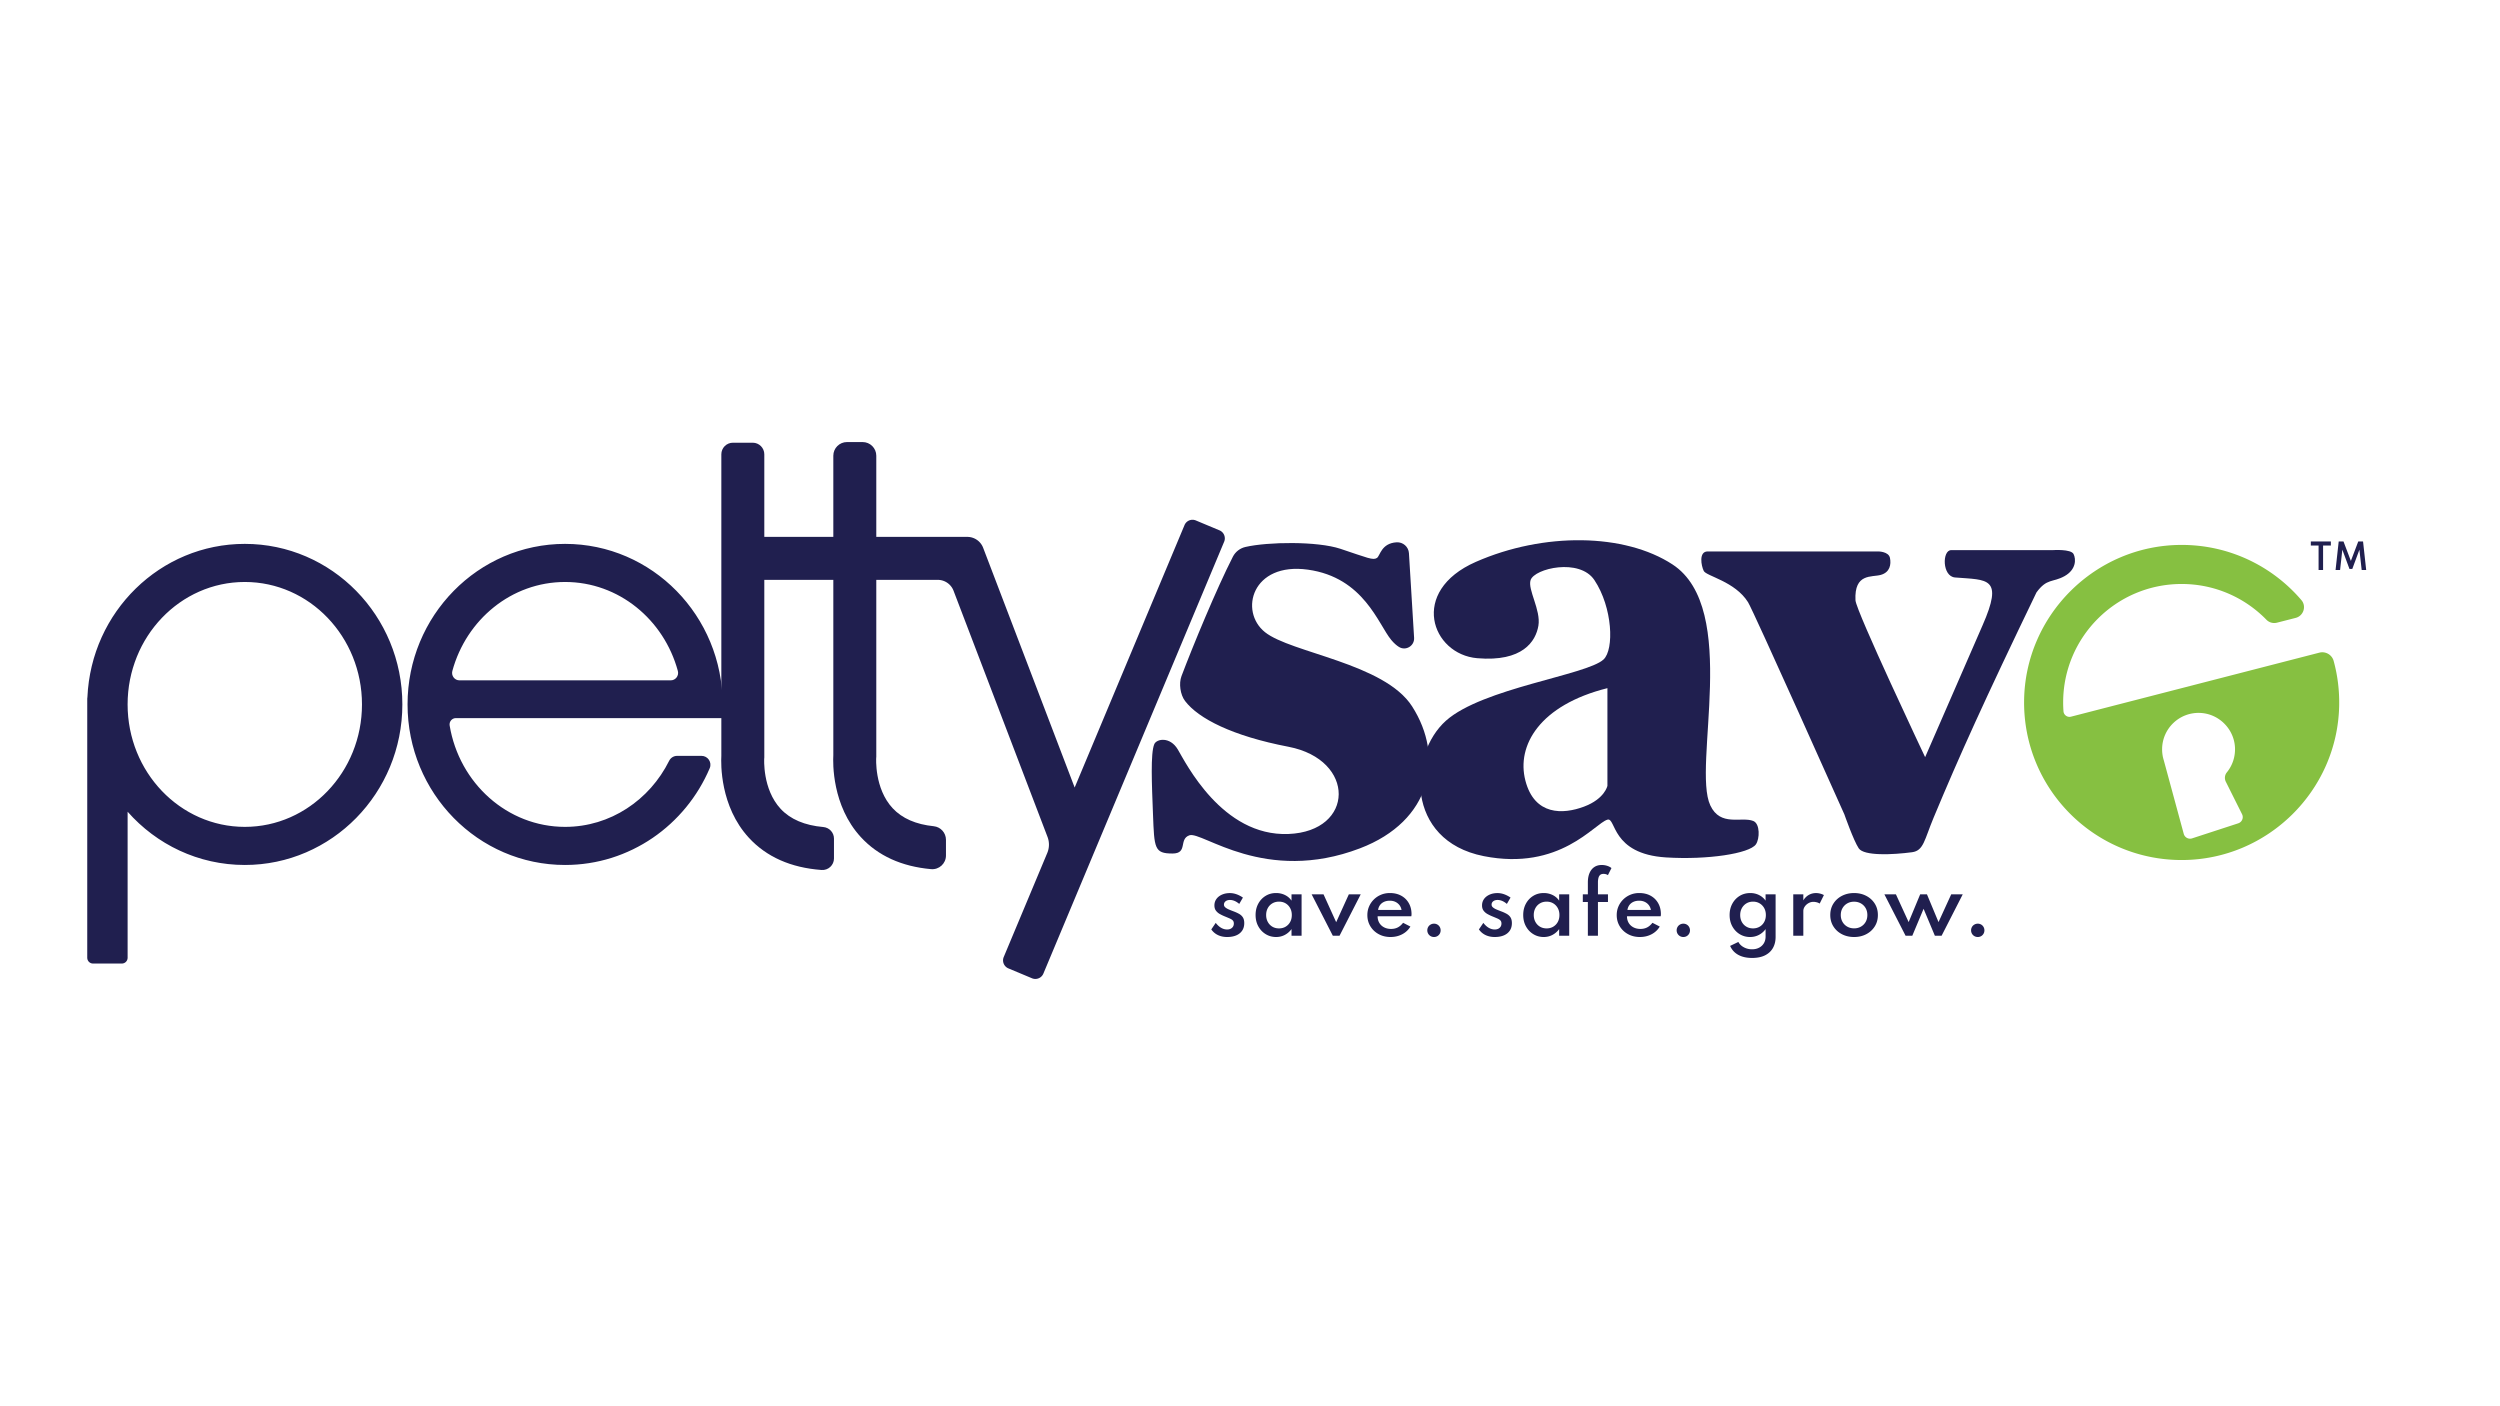 <?xml version="1.0" encoding="UTF-8"?> <svg xmlns="http://www.w3.org/2000/svg" version="1.1" id="prefix__Layer_1" x="0" y="0" viewBox="0 0 1920 1080" xml:space="preserve"><style>.prefix__st0{fill:#201f4f}</style><path class="prefix__st0" d="M188 417.7c-64.99 0-118.01 52.21-120.87 117.72-.08.33-.13.67-.13 1.02v199.13c0 2.45 1.99 4.44 4.44 4.44h22.13c2.45 0 4.44-1.99 4.44-4.44V623.41c22.15 25.1 54.26 40.89 90 40.89 66.83 0 121-55.2 121-123.3S254.83 417.7 188 417.7zm0 217.34c-49.71 0-90-42.11-90-94.04 0-51.94 40.29-94.04 90-94.04s90 42.11 90 94.04c0 51.94-40.29 94.04-90 94.04zm332.02-54.54c-2.6 0-4.96 1.48-6.12 3.81-14.99 30.14-45.14 50.73-79.9 50.73-44.42 0-81.32-33.63-88.67-77.86-.49-2.97 1.78-5.68 4.79-5.68h204.43c.29-3.46.44-6.96.44-10.5 0-68.1-54.17-123.3-121-123.3S313 472.9 313 541s54.17 123.3 121 123.3c49.75 0 92.48-30.59 111.07-74.32 1.91-4.5-1.42-9.48-6.31-9.48h-18.74zM434 446.96c41.18 0 75.89 28.89 86.59 68.34.98 3.63-1.71 7.21-5.47 7.21H352.88c-3.76 0-6.45-3.58-5.47-7.21 10.7-39.45 45.41-68.34 86.59-68.34zm648.07-22.09l3.96 64.98c.38 6.18-6.39 10.28-11.63 7-1.85-1.15-3.83-2.87-5.9-5.35-10-12-21-48-64-54s-53 32-33 48 91.71 23.79 113 57c25 39 15 88-40 109-73.04 27.89-121.35-13.31-131-10-8.46 2.9-1 14-13 14-14 0-14-4-15-30-.88-23-2-47 1-54 1.76-4.11 12-6 18 4s34 67 85 65 52-57 0-67c-42.86-8.24-69.08-21.58-79.39-35.16-3.66-4.82-4.87-13.42-2.73-19.08 8.77-23.18 26.84-67 39.46-91.68 1.94-3.8 5.46-6.54 9.62-7.51 17.19-3.97 55.21-4.52 73.04 1.42 21 7 25 9 28 7 2.47-1.65 3.23-11.22 15.01-12 4.96-.32 9.26 3.42 9.56 8.38z"></path><path class="prefix__st0" d="M1346.5 630.5c-9.12-3.59-25.23 4.66-33-12-14-30 23-151-29-185-36.75-24.03-98.85-24.88-151-2-51.58 22.63-34 71 1 74 34.93 2.99 45-13 47-25s-8.41-27.78-6-35c3-9 37.62-17.07 49 0 14 21 15.31 53.33 7 61-13 12-93 22-121 47-28.8 25.71-31.69 91.97 29 104 58.63 11.62 85-25 95-28 6.7-2.01 2.66 26.35 45 29 32 2 64-3 69-10 3-4.21 3.34-15.9-2-18zm-112-27s-2 10-18 16-38 7-45-20 11-58 63-71v75zm244-22l44-101c16.5-37.5 4-35-21-37-10.02-.8-10-21-3-21h78s14-1 16 3 2 12-7 17S1572 444 1564 455c-40 83-59 125-79 173-7.09 17.02-7.63 25.32-16.5 26.5-15 2-37 3-41-3s-11-26-11-26-69.86-156.38-74-163c-10-16-32-20-34-24s-4-15 3-15h131s8 0 9 5 0 11-7 13S1424 440 1425 461c.39 8.24 53.5 120.5 53.5 120.5z"></path><path d="M1781.27 501.24l-190.75 49.17c-2.8.72-5.56-1.28-5.77-4.16-.16-2.23-.25-4.48-.25-6.75 0-50.26 40.74-91 91-91 25.54 0 48.62 10.54 65.14 27.49 2.09 2.15 5.21 2.97 8.11 2.22l14.32-3.67c6.05-1.55 8.45-8.93 4.39-13.68-22.3-26.06-55.49-42.53-92.52-42.36-65.86.3-119.83 54.01-120.43 119.87-.62 67.66 54.3 122.64 121.94 122.13 65.13-.5 118.6-53.17 120.03-118.29.26-12-1.23-23.61-4.23-34.6a9.049 9.049 0 00-10.98-6.37zm-62.31 131.07l-35.44 11.56a5.02 5.02 0 01-6.4-3.46l-15.32-56.46c-.21-.68-.4-1.36-.56-2.06l-.24-.89.05.01c-.36-1.78-.55-3.62-.55-5.51 0-16.06 13.51-28.95 29.79-27.94 13.98.87 25.34 12.27 26.16 26.25.43 7.37-1.98 14.17-6.25 19.4-1.65 2.02-1.92 4.84-.76 7.18l12.45 24.91c1.38 2.73-.01 6.06-2.93 7.01z" fill="#86c041"></path><path class="prefix__st0" d="M726.5 657.04c0 6.17-5.3 11.02-11.45 10.46-22.66-2.03-40.77-10.29-53.95-24.63-22.19-24.15-21.44-57.03-21.11-62.9V350c0-5.8 4.7-10.5 10.5-10.5h12c5.8 0 10.5 4.7 10.5 10.5v231.29l-.06.6c-.01.14-1.53 23.61 12.62 38.82 7.25 7.79 17.84 12.43 31.57 13.83 5.33.55 9.38 5.07 9.38 10.43v12.07zm-86 2.22c0 5.16-4.38 9.27-9.53 8.89-23.56-1.73-42.32-10.05-55.87-24.79-22.19-24.15-21.44-57.03-21.11-62.9V348.91c0-4.92 3.99-8.91 8.91-8.91h15.18c4.92 0 8.91 3.99 8.91 8.91v232.88l-.06.6c-.01.14-1.53 23.61 12.62 38.82 7.46 8.02 18.45 12.69 32.76 13.95 4.62.41 8.18 4.24 8.18 8.88v15.22z"></path><path class="prefix__st0" d="M909.71 403.28l-84.37 201.54-70.28-184.11a13.028 13.028 0 00-12.16-8.38H570.39v33h149.78c5.4 0 10.24 3.33 12.16 8.38l72.18 189.08c1.51 3.96 1.44 8.35-.19 12.26l-33.46 79.94c-1.42 3.39.18 7.3 3.57 8.72l18.15 7.6c3.39 1.42 7.3-.18 8.72-3.57l138.85-331.71c1.42-3.39-.18-7.3-3.57-8.72l-18.15-7.6c-3.4-1.43-7.3.17-8.72 3.57zm32.76 316.34c-2.67 0-5.04-.5-7.12-1.5s-3.77-2.45-5.08-4.33l3.41-5.03c1.22 1.61 2.58 2.87 4.08 3.76 1.5.89 3.06 1.33 4.67 1.33.97 0 1.85-.18 2.62-.54.78-.36 1.39-.89 1.85-1.58.46-.69.68-1.52.68-2.47 0-.99-.26-1.77-.78-2.33s-1.29-1.07-2.33-1.52c-1.04-.45-2.34-1-3.91-1.64-1.32-.54-2.59-1.15-3.79-1.83a9.37 9.37 0 01-2.95-2.59c-.77-1.04-1.15-2.38-1.15-3.99 0-1.84.5-3.47 1.51-4.89 1-1.42 2.41-2.54 4.21-3.35s3.85-1.23 6.15-1.23c1.68 0 3.35.29 5.01.87 1.67.58 3.34 1.44 5.01 2.58l-2.82 4.87c-2.38-2.03-4.75-3.04-7.11-3.04-1.41 0-2.53.34-3.37 1.01-.84.67-1.26 1.53-1.26 2.56 0 .85.36 1.57 1.09 2.17.72.6 1.62 1.13 2.7 1.58 1.08.46 2.15.89 3.23 1.3 1.7.62 3.19 1.28 4.47 1.99 1.28.7 2.29 1.61 3.01 2.73.72 1.12 1.09 2.61 1.09 4.47 0 2.24-.53 4.15-1.6 5.74-1.07 1.59-2.58 2.81-4.55 3.65s-4.29 1.25-6.97 1.25zm37.58 0c-2.94 0-5.6-.73-7.99-2.19-2.39-1.46-4.28-3.46-5.68-6.01-1.4-2.54-2.09-5.45-2.09-8.72 0-3.21.68-6.08 2.03-8.61 1.35-2.53 3.22-4.54 5.6-6.02 2.38-1.48 5.09-2.22 8.13-2.22 2.48 0 4.77.52 6.86 1.55 2.09 1.04 3.75 2.47 4.97 4.31v-4.87h7.73v31.78h-7.73v-5.09c-1.41 1.92-3.13 3.42-5.15 4.48-2.03 1.07-4.26 1.61-6.68 1.61zm2.21-6.61c1.92 0 3.63-.44 5.11-1.32a9.347 9.347 0 003.48-3.63c.84-1.54 1.26-3.32 1.26-5.32 0-1.99-.42-3.76-1.27-5.31-.85-1.55-2.01-2.77-3.48-3.65-1.47-.88-3.17-1.32-5.09-1.32-1.9 0-3.6.44-5.09 1.32-1.49.88-2.66 2.09-3.51 3.65s-1.27 3.32-1.27 5.31c0 1.97.42 3.73 1.27 5.29s2.01 2.78 3.49 3.66c1.47.88 3.17 1.32 5.1 1.32zm41.34 5.62l-16.26-31.78h9.13l9.71 21.39 9.72-21.39h9.13l-16.26 31.78h-5.17zm44.35.99c-3.39 0-6.44-.73-9.13-2.2-2.69-1.47-4.81-3.48-6.36-6.02-1.55-2.55-2.33-5.41-2.33-8.6 0-2.38.44-4.59 1.32-6.63.88-2.04 2.11-3.83 3.69-5.39 1.58-1.55 3.42-2.76 5.51-3.63s4.35-1.3 6.77-1.3c3.31 0 6.21.68 8.71 2.05 2.49 1.37 4.44 3.27 5.83 5.73 1.4 2.45 2.1 5.28 2.1 8.49-.02.27-.04.5-.05.7-.01.2-.05.49-.11.88h-25.89c0 1.9.43 3.59 1.3 5.06.87 1.47 2.08 2.61 3.65 3.43s3.36 1.23 5.39 1.23c1.92 0 3.64-.39 5.14-1.16 1.5-.78 2.86-1.96 4.08-3.55l5.62 2.89c-1.51 2.53-3.61 4.5-6.29 5.91s-5.66 2.11-8.95 2.11zm-9.59-20.77h18.03c-.27-1.45-.82-2.7-1.64-3.76a8.562 8.562 0 00-3.13-2.47c-1.26-.59-2.67-.88-4.22-.88-1.63 0-3.09.28-4.38.85-1.28.57-2.32 1.39-3.12 2.45-.8 1.08-1.31 2.34-1.54 3.81zm42.96 20.77c-.95 0-1.82-.23-2.61-.68-.79-.46-1.41-1.08-1.86-1.86s-.68-1.65-.68-2.58c0-.93.23-1.79.68-2.58s1.08-1.41 1.88-1.86c.8-.46 1.66-.68 2.59-.68.95 0 1.82.23 2.59.68a4.95 4.95 0 011.83 1.86c.44.79.67 1.64.67 2.58 0 .93-.22 1.79-.67 2.58-.45.79-1.06 1.41-1.83 1.86-.78.45-1.64.68-2.59.68zm46.68 0c-2.67 0-5.04-.5-7.12-1.5s-3.77-2.45-5.08-4.33l3.41-5.03c1.22 1.61 2.58 2.87 4.08 3.76 1.5.89 3.06 1.33 4.67 1.33.97 0 1.85-.18 2.62-.54.78-.36 1.39-.89 1.85-1.58.46-.69.68-1.52.68-2.47 0-.99-.26-1.77-.78-2.33s-1.29-1.07-2.33-1.52c-1.04-.45-2.34-1-3.91-1.64-1.32-.54-2.59-1.15-3.79-1.83-1.2-.68-2.18-1.55-2.95-2.59s-1.15-2.38-1.15-3.99c0-1.84.5-3.47 1.51-4.89 1-1.42 2.41-2.54 4.21-3.35 1.8-.82 3.85-1.23 6.15-1.23 1.68 0 3.35.29 5.01.87 1.67.58 3.34 1.44 5.01 2.58l-2.82 4.87c-2.38-2.03-4.75-3.04-7.11-3.04-1.41 0-2.53.34-3.37 1.01-.84.67-1.26 1.53-1.26 2.56 0 .85.36 1.57 1.09 2.17.72.6 1.62 1.13 2.7 1.58 1.08.46 2.15.89 3.23 1.3 1.7.62 3.19 1.28 4.47 1.99 1.28.7 2.29 1.61 3.01 2.73.72 1.12 1.09 2.61 1.09 4.47 0 2.24-.53 4.15-1.6 5.74-1.07 1.59-2.58 2.81-4.55 3.65s-4.28 1.25-6.97 1.25zm37.59 0c-2.94 0-5.6-.73-7.99-2.19-2.39-1.46-4.28-3.46-5.68-6.01-1.4-2.54-2.09-5.45-2.09-8.72 0-3.21.68-6.08 2.03-8.61 1.35-2.53 3.22-4.54 5.6-6.02 2.38-1.48 5.09-2.22 8.13-2.22 2.48 0 4.77.52 6.86 1.55 2.09 1.04 3.75 2.47 4.97 4.31v-4.87h7.73v31.78h-7.73v-5.09c-1.41 1.92-3.13 3.42-5.15 4.48-2.04 1.07-4.26 1.61-6.68 1.61zm2.2-6.61c1.92 0 3.63-.44 5.11-1.32a9.347 9.347 0 003.48-3.63c.84-1.54 1.26-3.32 1.26-5.32 0-1.99-.42-3.76-1.27-5.31-.85-1.55-2.01-2.77-3.48-3.65-1.47-.88-3.17-1.32-5.09-1.32-1.9 0-3.6.44-5.09 1.32-1.49.88-2.66 2.09-3.51 3.65s-1.27 3.32-1.27 5.31c0 1.97.42 3.73 1.27 5.29s2.01 2.78 3.49 3.66c1.47.88 3.18 1.32 5.1 1.32zm31.69 5.62v-25.92h-3.88v-5.87h3.88v-9.16c0-2.77.42-5.16 1.27-7.15s2.06-3.53 3.65-4.61c1.58-1.08 3.5-1.61 5.76-1.61 1.41 0 2.77.21 4.08.62s2.44.99 3.37 1.74l-2.73 5.43c-.95-.64-2.08-.96-3.38-.96-1.12 0-1.98.27-2.59.82-.61.55-1.05 1.32-1.3 2.31-.26.99-.39 2.16-.39 3.51v9.06h7.7v5.87h-7.7v25.92h-7.74zm39.98.99c-3.39 0-6.44-.73-9.13-2.2-2.69-1.47-4.81-3.48-6.36-6.02-1.55-2.55-2.33-5.41-2.33-8.6 0-2.38.44-4.59 1.32-6.63.88-2.04 2.11-3.83 3.69-5.39 1.58-1.55 3.42-2.76 5.51-3.63s4.35-1.3 6.77-1.3c3.31 0 6.21.68 8.71 2.05 2.49 1.37 4.44 3.27 5.83 5.73 1.4 2.45 2.1 5.28 2.1 8.49-.02.27-.04.5-.05.7-.01.2-.05.49-.11.88h-25.89c0 1.9.43 3.59 1.3 5.06.87 1.47 2.08 2.61 3.65 3.43s3.36 1.23 5.39 1.23c1.92 0 3.64-.39 5.14-1.16 1.5-.78 2.86-1.96 4.08-3.55l5.62 2.89c-1.51 2.53-3.61 4.5-6.29 5.91s-5.66 2.11-8.95 2.11zm-9.59-20.77h18.03c-.27-1.45-.82-2.7-1.64-3.76a8.562 8.562 0 00-3.13-2.47c-1.26-.59-2.67-.88-4.22-.88-1.63 0-3.09.28-4.38.85-1.28.57-2.32 1.39-3.12 2.45-.8 1.08-1.32 2.34-1.54 3.81zm42.95 20.77c-.95 0-1.82-.23-2.61-.68-.79-.46-1.41-1.08-1.86-1.86s-.68-1.65-.68-2.58c0-.93.23-1.79.68-2.58s1.08-1.41 1.88-1.86c.8-.46 1.66-.68 2.59-.68.95 0 1.82.23 2.59.68a4.95 4.95 0 011.83 1.86c.44.79.67 1.64.67 2.58 0 .93-.22 1.79-.67 2.58-.45.79-1.06 1.41-1.83 1.86-.77.45-1.63.68-2.59.68zm52.77 16.08c-4.18 0-7.7-.79-10.57-2.36s-4.96-3.87-6.29-6.89l6.33-3.04c.91 1.72 2.32 3.09 4.22 4.11 1.9 1.02 4 1.54 6.3 1.54 2.01 0 3.8-.4 5.37-1.21 1.57-.81 2.8-1.95 3.69-3.43.89-1.48 1.33-3.22 1.33-5.23v-5.65c-1.39 1.92-3.11 3.42-5.17 4.48-2.06 1.07-4.31 1.6-6.75 1.6-2.9 0-5.54-.72-7.92-2.16-2.38-1.44-4.27-3.43-5.68-5.97s-2.11-5.46-2.11-8.75c0-3.23.69-6.11 2.06-8.66 1.38-2.54 3.26-4.55 5.65-6.02 2.39-1.47 5.12-2.2 8.18-2.2 2.44 0 4.69.52 6.75 1.55 2.06 1.04 3.72 2.47 4.98 4.31v-4.87h7.7v32.65c0 3.27-.68 6.11-2.05 8.54-1.37 2.42-3.39 4.3-6.07 5.65-2.65 1.33-5.98 2.01-9.95 2.01zm.68-22.69c1.92 0 3.64-.44 5.14-1.32 1.5-.88 2.67-2.09 3.51-3.65.84-1.55 1.26-3.31 1.26-5.28 0-2.01-.42-3.78-1.27-5.32a9.545 9.545 0 00-3.51-3.65c-1.49-.89-3.18-1.33-5.06-1.33-1.9 0-3.6.45-5.07 1.33-1.48.89-2.65 2.11-3.51 3.66s-1.29 3.33-1.29 5.34c0 1.97.42 3.72 1.26 5.26.84 1.54 2 2.75 3.49 3.63 1.48.89 3.17 1.33 5.05 1.33zm30.95 5.62v-31.78h7.73v4.63c1.12-1.82 2.51-3.21 4.19-4.17s3.53-1.44 5.56-1.44c1.03 0 2.11.14 3.21.43 1.11.29 2.05.66 2.84 1.12l-3.23 6.52c-.66-.43-1.44-.77-2.34-.99-.9-.23-1.73-.34-2.5-.34-1.3 0-2.55.34-3.74 1.01-1.19.67-2.15 1.55-2.89 2.62s-1.1 2.23-1.1 3.48v18.93h-7.73zm46.71.99c-3.43 0-6.53-.71-9.3-2.14s-4.95-3.41-6.56-5.96c-1.61-2.55-2.42-5.47-2.42-8.78 0-3.33.81-6.26 2.42-8.8 1.61-2.53 3.8-4.52 6.56-5.94s5.86-2.14 9.3-2.14 6.53.71 9.3 2.14 4.95 3.41 6.56 5.94c1.61 2.54 2.42 5.47 2.42 8.8 0 3.31-.81 6.24-2.42 8.78-1.61 2.54-3.8 4.53-6.56 5.96s-5.87 2.14-9.3 2.14zm0-6.64c1.92 0 3.66-.43 5.21-1.3a9.5 9.5 0 003.66-3.62c.89-1.54 1.33-3.32 1.33-5.32s-.45-3.78-1.33-5.32c-.89-1.54-2.11-2.75-3.66-3.62s-3.29-1.3-5.21-1.3-3.66.43-5.2 1.3a9.709 9.709 0 00-3.66 3.62c-.9 1.54-1.35 3.32-1.35 5.32 0 1.99.45 3.76 1.35 5.31s2.12 2.76 3.66 3.63c1.54.86 3.27 1.3 5.2 1.3zm39.54 5.65l-16.26-31.78h8.85l9.78 21.32 8.85-21.32h5.21l8.88 21.32 9.75-21.32h8.85l-16.23 31.78h-5.18l-8.66-20.67-8.66 20.67h-5.18zm55.47.99c-.95 0-1.82-.23-2.61-.68-.79-.46-1.41-1.08-1.86-1.86s-.68-1.65-.68-2.58c0-.93.23-1.79.68-2.58s1.08-1.41 1.88-1.86c.8-.46 1.66-.68 2.59-.68.95 0 1.82.23 2.59.68a4.95 4.95 0 011.83 1.86c.44.79.67 1.64.67 2.58 0 .93-.22 1.79-.67 2.58-.45.79-1.06 1.41-1.83 1.86-.78.45-1.64.68-2.59.68zM1780.67 437.76v-18.8h-5.96v-3.09h15.39v3.09h-5.97v18.8h-3.46zm13.04 0l2.41-21.89h3.69l5.66 14.92 5.66-14.92h3.69l2.41 21.89h-3.46l-1.75-15.6-5.45 14.76h-2.2l-5.45-14.76-1.74 15.6h-3.47z"></path></svg> 